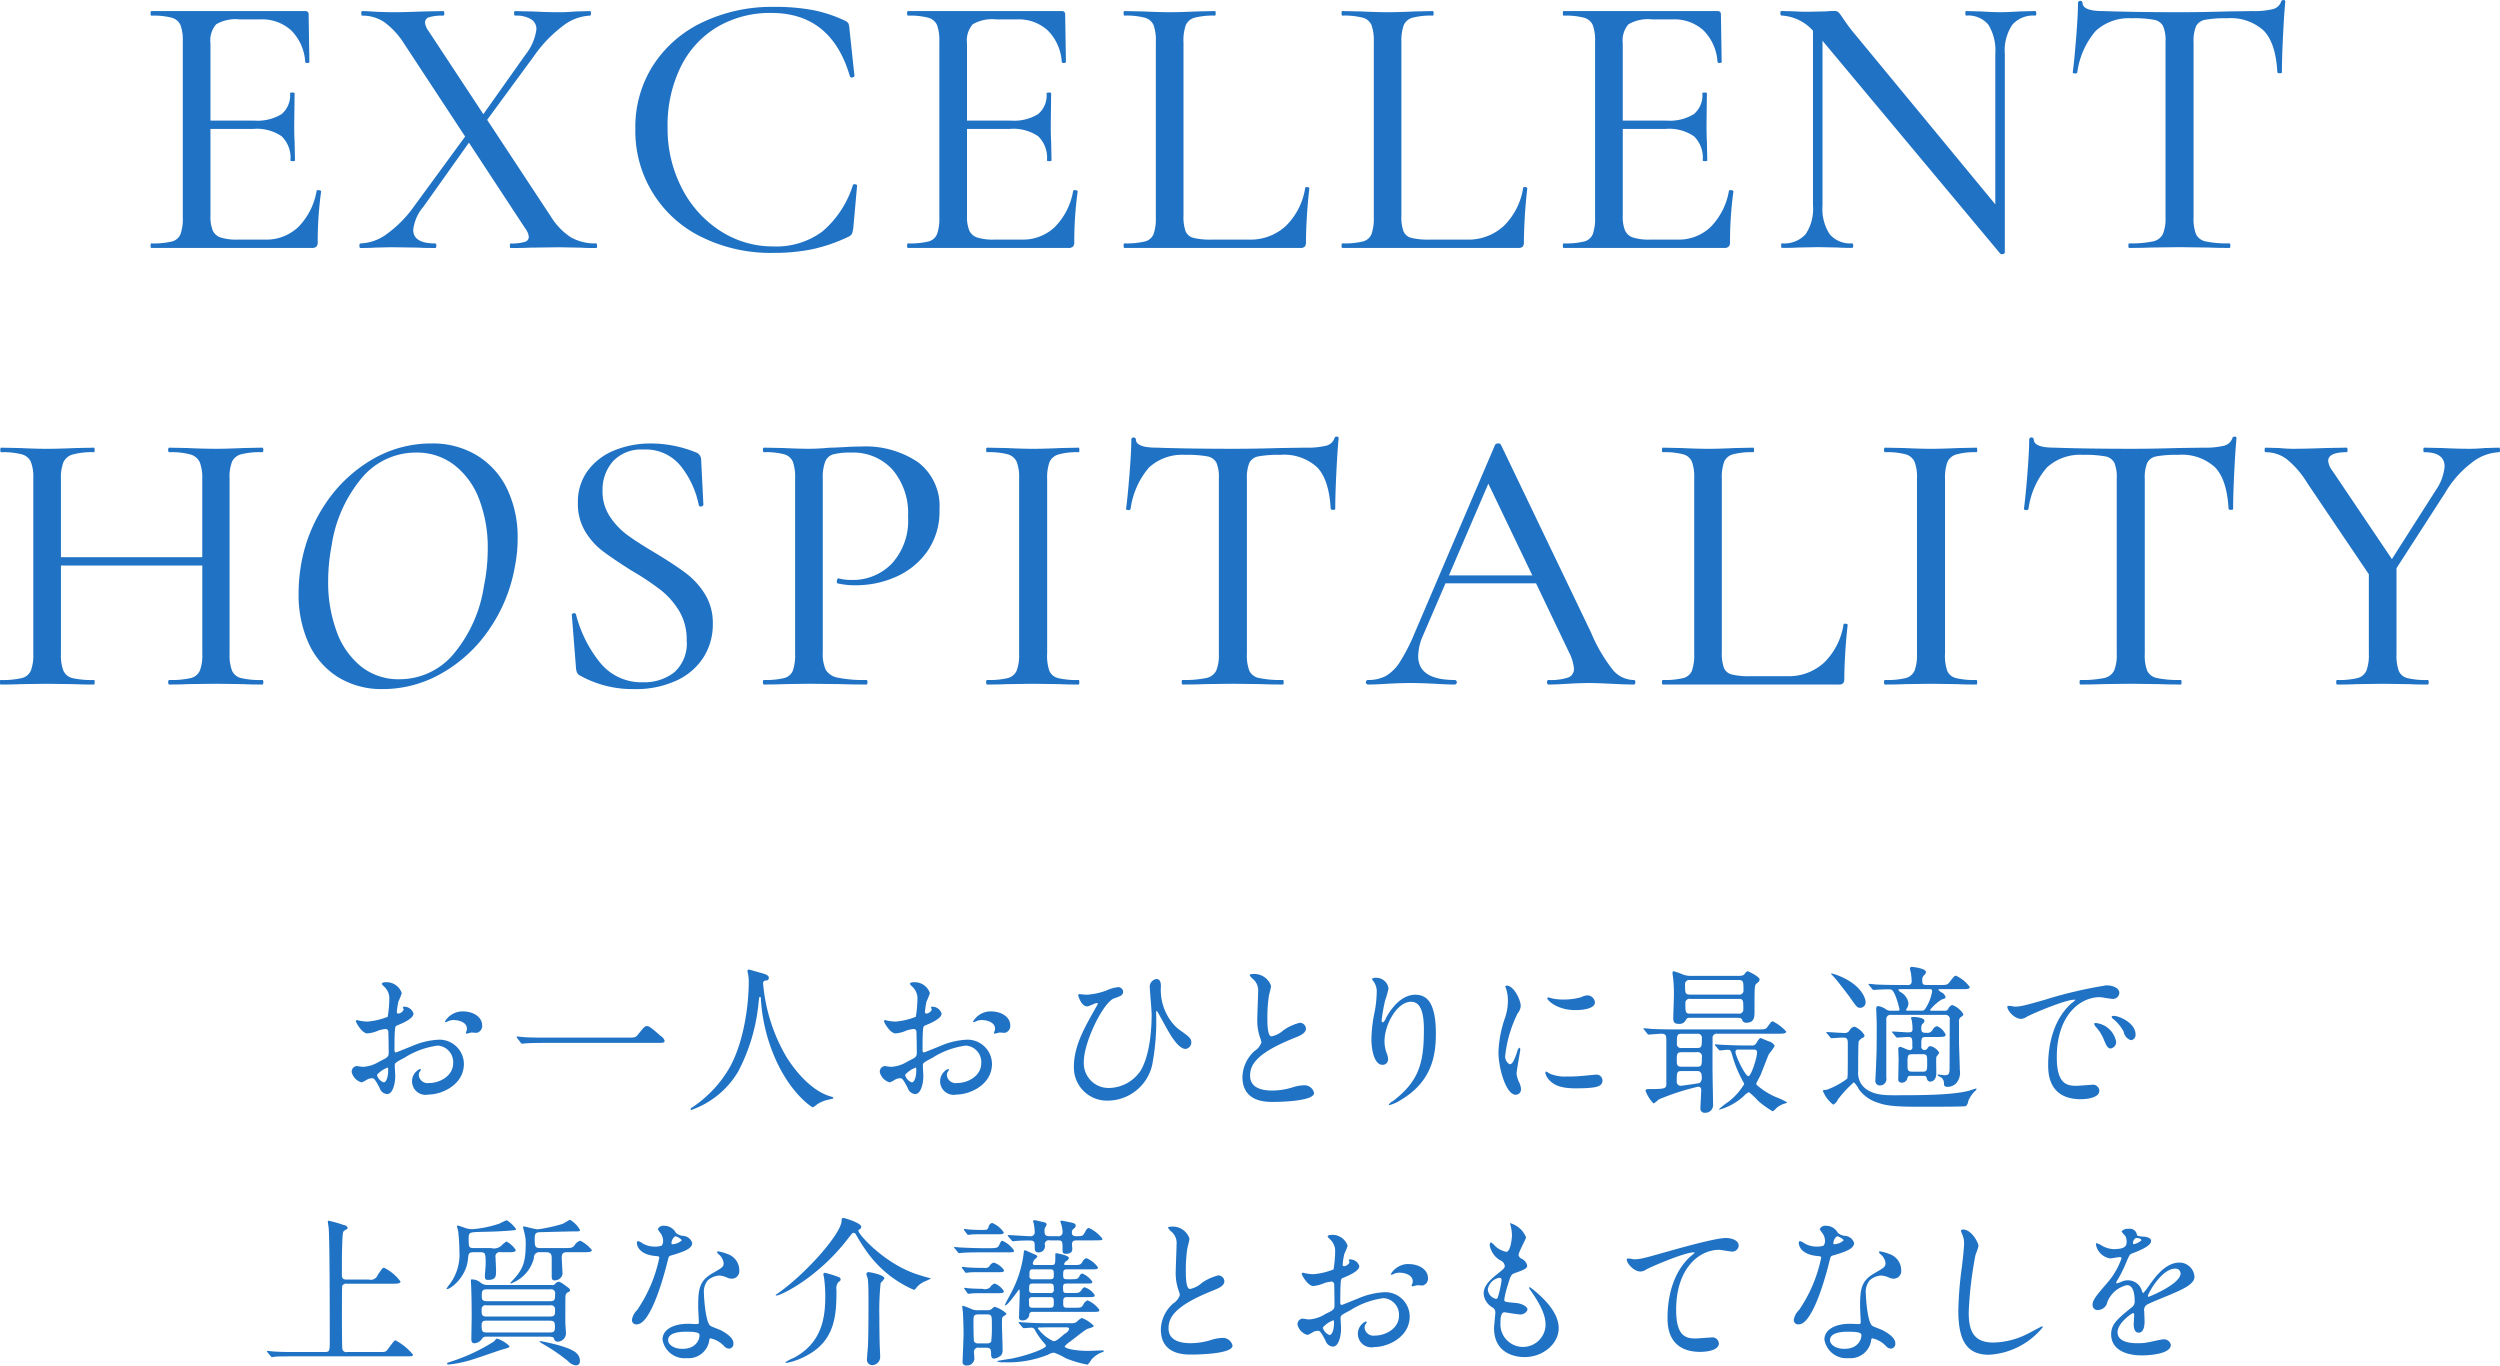 <svg height="162.125" viewBox="0 0 296.812 162.125" width="296.812" xmlns="http://www.w3.org/2000/svg"><g fill-rule="evenodd" transform="translate(-39 -368.25)"><path d="m93.881 488.325a2.429 2.429 0 0 0 -2.051 1.2.063.063 0 0 0 .076.076.424.424 0 0 0 .19-.057 1.649 1.649 0 0 1 .741-.19c.646 0 1.6.266 1.6 1.026a1 1 0 0 1 -.076.342 1.36 1.36 0 0 0 -.057.151.089.089 0 0 0 .095.095c.076 0 .475-.114.57-.132.095 0 .532.037.646.037a.836.836 0 0 0 .627-.911c-.006-.877-.898-1.637-2.361-1.637zm-6.971-.551a.144.144 0 0 0 -.076.076c0 .038.095.228.095.266a.812.812 0 0 1 -.665.475.188.188 0 0 1 -.152-.209 10.151 10.151 0 0 1 .19-1.234 7.658 7.658 0 0 0 .4-.988 1.9 1.9 0 0 0 -1.956-1.292c-.114 0-.418.038-.418.209a1.9 1.9 0 0 0 .266.3 1.866 1.866 0 0 1 .627 1.52 14.194 14.194 0 0 1 -.19 2.07 8.294 8.294 0 0 1 -2.412.57 5.517 5.517 0 0 1 -.874-.095c-.057 0-.285-.076-.342-.076a.135.135 0 0 0 -.152.133c0 .133.722 1.443 1.368 1.443a4.085 4.085 0 0 0 1.349-.36 4.443 4.443 0 0 1 .874-.171.377.377 0 0 1 .266.418c.019.322.038 1.937.038 2.374 0 .532-.114.589-1.083 1.063a4.059 4.059 0 0 1 -1.975.646c-.114 0-.665-.095-.779-.095a.682.682 0 0 0 -.551.741 1.682 1.682 0 0 0 1.178 1.2 3.751 3.751 0 0 0 .722-.38 1.584 1.584 0 0 1 .475-.114c.247 0 .342 0 .95 1.178a.99.99 0 0 0 .874.7c.684 0 .969-1.253.969-2.127 0-.19-.057-1.045-.057-1.254 0-.323.114-.38 1.178-.949a9.7 9.7 0 0 1 3.932-1.425 1.968 1.968 0 0 1 1.823 2.089c0 1.52-1.6 2.356-2.849 2.356a1.063 1.063 0 0 1 -1.235-.912.786.786 0 0 1 .171-.513.288.288 0 0 0 .076-.152.1.1 0 0 0 -.095-.095 1.609 1.609 0 0 0 1.007 3.039c1.558 0 4.2-1.139 4.2-3.647a2.908 2.908 0 0 0 -2.925-2.868 8.924 8.924 0 0 0 -3.229.76c-.3.114-1.861.76-1.918.76-.171 0-.171-.228-.171-.342 0-.1 0-1.634.038-2.051.038-.665.057-.741.323-.836.456-.19 1.9-.76 1.9-1.387a1.148 1.148 0 0 0 -1.185-.814zm-1.88 7.218a.516.516 0 0 1 .057.3c0 .931-.266 1.463-.532 1.463a1.263 1.263 0 0 1 -.8-.893 3.2 3.2 0 0 1 1.275-.87zm18.81-3.552c-.551 0-2.032 0-2.64-.057-.114 0-.7-.076-.8-.076-.019 0-.076 0-.076.038a.77.77 0 0 0 .1.171l.4.532a.253.253 0 0 0 .171.114c.057 0 .342-.038.4-.038.228-.019.8-.057 2.393-.057h13.068c.931 0 1.045 0 1.045-.266a1 1 0 0 0 -.456-.551c-1.329-1.177-1.443-1.177-1.633-1.177-.247 0-.342.1-1.1 1.044-.266.323-.361.323-1.216.323zm25.82-6.667a.411.411 0 0 1 .3-.114.317.317 0 0 0 .323-.3c0-.341-.38-.455-1.291-.7-.171-.038-.988-.3-1.1-.3a.163.163 0 0 0 -.152.152 2.69 2.69 0 0 0 .076.38 5.2 5.2 0 0 1 .076 1.158c0 .209 0 5.642-2.165 9.763a14.085 14.085 0 0 1 -4.5 4.882.471.471 0 0 0 -.247.228.1.1 0 0 0 .114.1 10.5 10.5 0 0 0 5.527-4.521 21.9 21.9 0 0 0 2.432-8.129c.076-.684.076-.76.19-.76.076 0 .076.019.095.228a20.522 20.522 0 0 0 1.823 7.351c1.843 4.026 4.255 5.527 4.331 5.527a1.645 1.645 0 0 0 .475-.323 3.775 3.775 0 0 1 1.31-.57c.608-.133.665-.133.665-.228a.24.24 0 0 0 -.19-.133c-2.925-.76-5.071-4.236-5.394-4.748a20.662 20.662 0 0 1 -2.758-8.716.365.365 0 0 1 .06-.227zm26.921 3.552a2.428 2.428 0 0 0 -2.051 1.2.063.063 0 0 0 .076.076.425.425 0 0 0 .19-.057 1.642 1.642 0 0 1 .74-.19c.646 0 1.6.266 1.6 1.026a1 1 0 0 1 -.076.342 1.359 1.359 0 0 0 -.057.151.089.089 0 0 0 .095.095c.076 0 .475-.114.57-.132.095 0 .532.037.645.037a.836.836 0 0 0 .627-.911c-.004-.877-.896-1.637-2.359-1.637zm-6.971-.551a.144.144 0 0 0 -.076.076c0 .038.095.228.095.266a.812.812 0 0 1 -.665.475.188.188 0 0 1 -.152-.209 10.128 10.128 0 0 1 .19-1.234 7.658 7.658 0 0 0 .4-.988 1.9 1.9 0 0 0 -1.956-1.292c-.114 0-.418.038-.418.209a1.9 1.9 0 0 0 .266.3 1.866 1.866 0 0 1 .627 1.52 14.194 14.194 0 0 1 -.19 2.07 8.3 8.3 0 0 1 -2.413.57 5.509 5.509 0 0 1 -.873-.095c-.057 0-.285-.076-.342-.076a.135.135 0 0 0 -.152.133c0 .133.722 1.443 1.367 1.443a4.087 4.087 0 0 0 1.349-.36 4.444 4.444 0 0 1 .874-.171.377.377 0 0 1 .266.418c.019.322.038 1.937.038 2.374 0 .532-.114.589-1.083 1.063a4.061 4.061 0 0 1 -1.975.646c-.114 0-.665-.095-.779-.095a.682.682 0 0 0 -.551.741 1.682 1.682 0 0 0 1.178 1.2 3.746 3.746 0 0 0 .721-.38 1.584 1.584 0 0 1 .475-.114c.247 0 .342 0 .95 1.178a.99.99 0 0 0 .874.7c.683 0 .968-1.253.968-2.127 0-.19-.057-1.045-.057-1.254 0-.323.114-.38 1.178-.949a9.7 9.7 0 0 1 3.932-1.425 1.967 1.967 0 0 1 1.823 2.089c0 1.52-1.595 2.356-2.849 2.356a1.063 1.063 0 0 1 -1.234-.912.787.787 0 0 1 .17-.513.288.288 0 0 0 .076-.152.1.1 0 0 0 -.095-.095 1.609 1.609 0 0 0 1.007 3.039c1.558 0 4.2-1.139 4.2-3.647a2.909 2.909 0 0 0 -2.925-2.868 8.922 8.922 0 0 0 -3.229.76c-.3.114-1.862.76-1.919.76-.171 0-.171-.228-.171-.342 0-.1 0-1.634.038-2.051.038-.665.057-.741.323-.836.456-.19 1.9-.76 1.9-1.387a1.148 1.148 0 0 0 -1.181-.814zm-1.88 7.218a.516.516 0 0 1 .057.3c0 .931-.266 1.463-.532 1.463a1.263 1.263 0 0 1 -.8-.893 3.2 3.2 0 0 1 1.275-.87zm20.27-8.642c-.114 0-.817-.076-.855-.076a.142.142 0 0 0 -.133.171c0 .019.342 1.291 1.083 1.291.171 0 .931-.4 1.1-.4a.136.136 0 0 1 .152.095c0 .019-.551.987-.627 1.12-1.1 1.976-2.222 4.027-2.222 6.344a3.923 3.923 0 0 0 4.026 4.027 5.448 5.448 0 0 0 5.262-4.2 27.809 27.809 0 0 0 .475-6.211.3.3 0 0 1 .076-.247c.057 0 1.063 1.881 1.272 2.242.513.892 1.349 2.279 2.166 2.279a.792.792 0 0 0 .664-.8c0-.361-.152-.589-1.158-1.291a4.792 4.792 0 0 1 -1.007-.893 6.252 6.252 0 0 1 -1.444-4.464c0-.532-.152-.855-.531-.855a.926.926 0 0 0 -.779 1.1c0 .437.209 2.6.209 3.1 0 .855-.038 4.559-1.311 6.686a4.6 4.6 0 0 1 -3.78 2.052 2.943 2.943 0 0 1 -2.963-3.1c0-2.374 2.336-7.122 3.609-7.54.7-.247 1.064-.361 1.064-.8a.593.593 0 0 0 -.608-.532 4.523 4.523 0 0 0 -1.425.418 8.4 8.4 0 0 1 -2.315.484zm18.506 9.744c0 2.982 2.754 2.982 3.628 2.982 1.006 0 4.881-.1 4.881-1.064a1.18 1.18 0 0 0 -1.253-.911 5.17 5.17 0 0 0 -1.425.285 8.536 8.536 0 0 1 -2.279.341c-1.539 0-2.64-.474-2.64-1.766 0-1.235.645-2.621 5.166-4.445.684-.266 1.463-.57 1.463-1.139a.73.73 0 0 0 -.722-.7 5.869 5.869 0 0 0 -1.957.893 2.946 2.946 0 0 1 -1.405.721c-.494 0-.494-1.538-.494-2.26a17.867 17.867 0 0 1 .171-2.507c.038-.19.266-1.045.266-1.216a2.1 2.1 0 0 0 -2.052-1.424 1.074 1.074 0 0 0 -.512.1 1.641 1.641 0 0 0 .455.531 1.776 1.776 0 0 1 .57 1.539c0 .494-.095 2.7-.095 3.134a6.1 6.1 0 0 0 .323 2.222 4.83 4.83 0 0 1 .171.589 1.965 1.965 0 0 1 -.817 1.026 4.306 4.306 0 0 0 -1.44 3.069zm21.544-5.546c0 3.874-.57 6.078-3.685 8.433a1 1 0 0 0 -.475.418.066.066 0 0 0 .076.057 4.907 4.907 0 0 0 1.368-.627c3.609-2.146 4.141-5.185 4.141-7.864 0-3.988-1.273-4.615-2.451-4.615-1.994 0-3.286 2.393-3.495 2.811a.949.949 0 0 1 -.342.475c-.152 0-.152-.209-.152-.266a20.14 20.14 0 0 1 .418-2.355 11.874 11.874 0 0 0 .4-1.406 1.469 1.469 0 0 0 -1.462-1.273.768.768 0 0 0 -.513.133c0 .038.285.418.323.494a2.106 2.106 0 0 1 .247 1.178 12.974 12.974 0 0 1 -.285 2.431 17.118 17.118 0 0 0 -.342 3.02c0 1.5.418 3.077 1.291 3.077a.635.635 0 0 0 .684-.683 1.9 1.9 0 0 0 -.171-.722 3.876 3.876 0 0 1 -.247-1.406c0-2.013 1.52-4.672 3.134-4.672 1.161 0 1.541 1.272 1.541 3.362zm9.673 2.906a14.806 14.806 0 0 1 1.463-4.9 1.5 1.5 0 0 0 .361-.874c0-.683-.8-2.412-1.672-2.412a.136.136 0 0 0 -.152.1 2.406 2.406 0 0 0 .114.342 4.654 4.654 0 0 1 .19 1.349 6.447 6.447 0 0 1 -.323 1.975 13.648 13.648 0 0 0 -.8 4.141c0 1.823.874 5.052 2.052 5.052a.637.637 0 0 0 .627-.646 2.048 2.048 0 0 0 -.228-.835 3.388 3.388 0 0 1 -.3-.988c0-.456.437-2.678.437-2.887 0-.038 0-.228-.095-.228a.623.623 0 0 0 -.266.475c-.418 1.177-.589 1.481-.912 1.481a1.062 1.062 0 0 1 -.493-1.145zm9.839-7.028a1.636 1.636 0 0 0 -.817.209 7.658 7.658 0 0 1 -2.089.285 6.492 6.492 0 0 1 -1.292-.114c-.246-.057-.474-.133-.531-.133-.114 0-.133.057-.133.095 0 .247 1.177 1.405 3.324 1.405.228 0 2.336 0 2.336-.93a.948.948 0 0 0 -.795-.817zm.817 9.421c-.076 0-1.406.133-1.672.152a15.807 15.807 0 0 1 -1.652.057 4.67 4.67 0 0 1 -2.032-.323 2.834 2.834 0 0 0 -.456-.266c-.095 0-.095.152-.095.19a1.9 1.9 0 0 0 .589.95c.4.38 1.1.855 2.963.855 2.659 0 3.229-.228 3.229-.969a.717.717 0 0 0 -.871-.646zm6.179-4.9a.266.266 0 0 0 .171.133c.171 0 1.273-.1 1.5-.1.607 0 .607.266.607.931v5.053c0 .532-.228.588-2.051.588-.247 0-.418 0-.418.209a4.437 4.437 0 0 0 .95 1.5 2.783 2.783 0 0 0 .608-.475 27.888 27.888 0 0 1 4.691-1.519c.209 0 .361.076.361.455 0 .3-.095 1.748-.095 2.071a.5.5 0 0 0 .57.57.9.9 0 0 0 .931-.912c0-.551-.057-3.191-.057-3.78-.019-.589 0-3.5 0-4.16a.476.476 0 0 1 .551-.532h7.16c.627 0 1.026 0 1.026-.265a5.393 5.393 0 0 0 -1.576-1.2c-.171 0-.228.076-.627.627-.228.323-.323.323-1.216.323h-10.025c-.893 0-1.671-.019-2.6-.057-.114-.019-.7-.076-.836-.076a.05.05 0 0 0 -.057.057.16.16 0 0 0 .076.114zm5.907 2.223a.5.5 0 0 1 .589.608c0 .93 0 1.12-.589 1.12h-1.8c-.589 0-.589-.285-.589-.778 0-.7 0-.95.589-.95zm.038-2.185a.47.47 0 0 1 .551.532c0 .931 0 1.159-.551 1.159h-1.88a.47.47 0 0 1 -.532-.551c0-.912 0-1.14.532-1.14zm-.057 4.426a.489.489 0 0 1 .57.551.861.861 0 0 1 -.209.855c-.152.076-2.222.342-2.241.342a.48.48 0 0 1 -.494-.551c0-.988 0-1.2.57-1.2h1.8zm5.661-3.039c-1.083 0-2.071-.057-2.622-.076-.133 0-.7-.057-.835-.057a.045.045 0 0 0 -.057.038.18.18 0 0 0 .076.133l.361.437a.265.265 0 0 0 .17.114c.152 0 .76-.076.893-.076.38 0 .4.076.589.741a14.682 14.682 0 0 0 1.318 3.133.564.564 0 0 1 .076.209 7.511 7.511 0 0 1 -1.919 2.127 8.272 8.272 0 0 0 -1.082.855c0 .038.038.038.075.038a7.063 7.063 0 0 0 2.926-1.653 1.589 1.589 0 0 1 .569-.418 9.446 9.446 0 0 1 1.121 1.064 11.383 11.383 0 0 0 1.71 1.216 2.537 2.537 0 0 0 .474-.437 2.751 2.751 0 0 1 1.026-.513.257.257 0 0 0 .19-.133 10.727 10.727 0 0 0 -1.443-.665 8.562 8.562 0 0 1 -2.147-1.386.192.192 0 0 1 -.057-.171c0-.057.418-.836.494-.988.171-.4.874-2.26 1.007-2.526a6.92 6.92 0 0 0 .684-.95 1.065 1.065 0 0 0 -.741-.551c-.3-.133-.893-.38-.912-.38-.152 0-.19.057-.494.532a.576.576 0 0 1 -.646.342h-.8zm1.063.494c.19 0 .437 0 .437.323 0 .646-.7 2.83-1.026 2.83-.379 0-1.538-2.412-1.538-2.887a.26.26 0 0 1 .323-.266h1.8zm-2.127-3.78c.513 0 .684.019.779.209a.5.5 0 0 0 .532.38c.949 0 .949-.76.949-1.273 0-3.172 0-3.172.285-3.419a.628.628 0 0 0 .323-.437c0-.361-1.368-.987-1.406-.987a.535.535 0 0 0 -.341.285c-.228.266-.323.266-1.1.266h-5.2a2.758 2.758 0 0 1 -1.044-.152 7.242 7.242 0 0 0 -1.121-.4c-.114 0-.133.152-.133.228 0 .095.076.512.076.607a17.806 17.806 0 0 1 .095 1.957c0 .418-.076 2.3-.076 2.678 0 .456.019.779.627.779a.836.836 0 0 0 .874-.475c.152-.228.171-.247.683-.247h5.2zm-5.394-2.754c-.589 0-.589-.209-.589-1.159a.5.5 0 0 1 .589-.57h5.774c.57 0 .57.228.57 1.178a.483.483 0 0 1 -.57.551zm.038 2.26c-.589 0-.589-.152-.589-1.234a.48.48 0 0 1 .589-.513h5.7c.589 0 .589.152.589 1.215a.49.49 0 0 1 -.589.532zm30.226.152a.509.509 0 0 1 .57.627c0 .76-.019 4.54-.019 5.394 0 .912 0 1.14-.608 1.14-.114 0-.608-.076-.722-.076a.09.09 0 0 0 -.114.076 1.556 1.556 0 0 0 .437.247.9.9 0 0 1 .342.7c0 .266.019.437.475.437a1.528 1.528 0 0 0 .931-.38 1.908 1.908 0 0 0 .475-1.615c0-.456-.095-2.754-.095-3.286v-2.408a.642.642 0 0 1 .171-.57c.284-.19.341-.228.341-.38a2.522 2.522 0 0 0 -1.329-1.083.809.809 0 0 0 -.475.494.47.47 0 0 1 -.456.19h-1.5c-.076 0-.19 0-.19-.1a5.457 5.457 0 0 1 1.348-1.215c.437-.152.494-.171.494-.3a.866.866 0 0 0 -.494-.57 1.782 1.782 0 0 1 -.361-.285c0-.076.1-.095.247-.095h2.6c.57 0 .874 0 .874-.266a4.252 4.252 0 0 0 -1.633-1.329c-.171 0-.228.075-.76.759-.266.342-.361.342-1.216.342h-1.476c-.4 0-.551-.038-.551-.532a.768.768 0 0 1 .209-.626.481.481 0 0 0 .228-.38c0-.437-1.539-.608-1.672-.608a.2.2 0 0 0 -.228.209c0 .076.1.418.114.513a7.916 7.916 0 0 1 .095 1.006.406.406 0 0 1 -.494.418h-1.12c-.893 0-1.691-.019-2.621-.057-.114-.019-.7-.076-.836-.076a.048.048 0 0 0 -.057.038.327.327 0 0 0 .076.133l.361.437a.253.253 0 0 0 .171.114c.038 0 .228-.019.266-.019.493-.038 1.4-.057 1.462-.057.437 0 .513.019.855.741a11.13 11.13 0 0 1 .494 1.652c0 .152-.133.152-.228.152h-.76a.99.99 0 0 1 -.57-.133 2.195 2.195 0 0 0 -.964-.417c-.208 0-.246.133-.246.3 0 .247.057 1.444.057 1.729 0 3.039 0 3.077-.076 5 0 .247-.076 1.463-.076 1.729a.536.536 0 0 0 .512.665.773.773 0 0 0 .779-.95v-6.9a.5.5 0 0 1 .608-.532h6.363zm-2.6 7.237c.323 0 .361.019.456.323a.41.41 0 0 0 .4.361c.057 0 .721 0 .721-1.045 0-.171-.038-1.614 0-1.861.019-.095.342-.437.342-.532a1.634 1.634 0 0 0 -1.044-.779.452.452 0 0 0 -.361.285.456.456 0 0 1 -.342.19.4.4 0 0 1 -.38-.456c0-1.007 0-1.1.627-1.1h1.177c.931 0 1.083-.038 1.083-.285a1.9 1.9 0 0 0 -1.026-1.006.821.821 0 0 0 -.512.437.7.7 0 0 1 -.722.36c-.513 0-.627-.075-.627-.531a.828.828 0 0 1 .133-.532.494.494 0 0 0 .247-.342c0-.456-1.273-.475-1.292-.475-.247 0-.3.019-.3.133 0 .057.076.209.095.38a5.208 5.208 0 0 1 .076.912c0 .228-.038.4-.494.4-.285 0-1.614-.1-1.88-.1a.045.045 0 0 0 -.057.038.177.177 0 0 0 .076.132l.361.437a.266.266 0 0 0 .171.114c.152 0 1.082-.076 1.272-.076.532 0 .532.114.532 1.159a.32.32 0 0 1 -.361.4c-.19 0-.911-.38-1.063-.38a.223.223 0 0 0 -.247.247c0 .19.038 1.064.038 1.235 0 .36-.038 2.051-.038 2.279a.4.4 0 0 0 .38.494.682.682 0 0 0 .7-.532c.057-.228.1-.285.4-.285h1.463zm.7-10.3c.285 0 .38.038.38.266a5.28 5.28 0 0 1 -.589 1.69c-.323.608-.418.608-.722.608h-1.577c-.057 0-.209 0-.209-.114a1.735 1.735 0 0 1 .152-.247 1.377 1.377 0 0 0 .133-.55 1.858 1.858 0 0 0 -.854-1.254.674.674 0 0 1 -.342-.3c0-.076.133-.095.323-.095h3.305zm-.722 7.731c.513 0 .513.209.513.987 0 .893 0 1.083-.513 1.083h-1.291c-.532 0-.532-.209-.532-.969 0-.911 0-1.1.532-1.1h1.3zm-9.44-9.08a7.505 7.505 0 0 0 -1.387-.512.08.08 0 0 0 -.076.057c.19.19.323.341.475.512.19.209 1.444 1.805 1.785 2.3.779 1.1.855 1.215 1.2 1.215a.649.649 0 0 0 .646-.683c.006-.339-.379-1.802-2.639-2.885zm-1.577 7.047a.266.266 0 0 0 .171.133c.114 0 1.064-.076 1.235-.076.456 0 .7 0 .7.627 0 3.7 0 4.122-.076 4.255a9.038 9.038 0 0 1 -2.47 1.329c-.323 0-.4 0-.4.152a3.864 3.864 0 0 0 1.216 1.6 1.2 1.2 0 0 0 .551-.608 14.213 14.213 0 0 1 1.9-2.051 2.953 2.953 0 0 1 .589.835 4.4 4.4 0 0 0 2.279 1.6c1.254.475 3 .475 5.927.475.323 0 4.349 0 4.5-.076a.911.911 0 0 0 .285-.608 3.651 3.651 0 0 1 .779-1.159.616.616 0 0 0 .209-.266.06.06 0 0 0 -.057-.056c-.076 0-.722.227-.855.265-2.051.532-5.888.532-8.87.532-1.159 0-3.115 0-3.989-1.462a2.57 2.57 0 0 1 -.285-1.444c0-.361 0-3.324.057-3.476a1 1 0 0 1 .532-.456.35.35 0 0 0 .171-.266 2.4 2.4 0 0 0 -1.216-1.044.917.917 0 0 0 -.589.475.628.628 0 0 1 -.531.284c-.342 0-1.919-.113-2.147-.113a.045.045 0 0 0 -.057.038.18.18 0 0 0 .076.132zm21.09-3.7c-.247.266.665 1.539 1.614 1.539a1.45 1.45 0 0 0 .646-.247c.627-.361 4.559-2.032 5.66-2.032.038 0 .114 0 .114.038a3.716 3.716 0 0 1 -.475.4c-2.735 2.45-2.754 6.477-2.754 7.312 0 .893 0 4.065 3.875 4.065.114 0 2.2 0 2.2-1.007a.758.758 0 0 0 -.93-.7c-.171 0-1.52.114-1.805.114-1.12 0-2.317-.209-2.317-3.4 0-4.9 2.7-7.123 5.109-7.123.209 0 1.292.209 1.539.209a.759.759 0 0 0 .779-.7c0-.646-.855-.912-1.539-.912a51.533 51.533 0 0 0 -7.294 1.71c-2.6.74-2.887.816-3.684.816a2.053 2.053 0 0 0 -.734-.082zm13.087 1.273a1.754 1.754 0 0 0 -.475-.095c-.057 0-.266 0-.266.114a.352.352 0 0 0 .171.247 4.923 4.923 0 0 1 1.254 1.52 1.252 1.252 0 0 0 .854 1.006.612.612 0 0 0 .551-.7c.004-.914-.965-1.731-2.085-2.092zm-2.45.779c-.171-.038-.38-.019-.38.076a1.03 1.03 0 0 0 .19.342 4.971 4.971 0 0 1 .949 1.481c.3.741.475 1.1.817 1.1a.771.771 0 0 0 .665-.779 2.745 2.745 0 0 0 -2.237-2.22zm-207.801 30.437c-.57 0-.608-.209-.608-.646 0-2.165 0-2.488.057-4.046.038-.741.038-1.026.285-1.159.285-.152.342-.189.342-.3a.507.507 0 0 0 -.456-.323 14.347 14.347 0 0 0 -1.82-.516c-.076 0-.076.076-.076.133 0 .095.076.589.095.7.133 1.215.133 11.491.133 13.372 0 1.253 0 1.386-.608 1.386h-3.363c-.893 0-1.671 0-2.6-.057-.114 0-.7-.076-.836-.076a.05.05 0 0 0 -.057.057.547.547 0 0 0 .076.114l.361.437a.266.266 0 0 0 .171.133c.057 0 .342-.057.4-.057.19-.019.741-.038 2.393-.038h12.97c.874 0 .969 0 .969-.209a6.813 6.813 0 0 0 -2.07-1.69c-.133 0-.209.114-.912 1.044-.247.342-.323.342-.988.342h-3.836a.473.473 0 0 1 -.57-.323c-.057-.266-.057-3.59-.057-4.027 0-.835 0-3.381.038-3.514a.549.549 0 0 1 .57-.246h5.318c.627 0 1.026 0 1.026-.266a5.377 5.377 0 0 0 -1.956-1.634c-.152 0-.209.076-.741.855a.887.887 0 0 1 -1.064.551h-2.586zm24 6.781c.513 0 .532.1.608.323a.415.415 0 0 0 .436.265 1 1 0 0 0 .95-.949c0-.209-.076-1.159-.076-1.349 0-.361 0-3 .019-3.134a.581.581 0 0 1 .437-.494.227.227 0 0 0 .1-.171c0-.171-.076-.228-.8-.74a1.532 1.532 0 0 0 -.551-.285.76.76 0 0 0 -.418.266.428.428 0 0 1 -.417.133h-7.588a1.326 1.326 0 0 1 -.779-.228 1.559 1.559 0 0 0 -1.045-.437c-.152 0-.171 0-.171.152 0 .076.038.645.038.759.019.646.057 1.577.057 3.362 0 .437-.038 2.375-.038 2.755 0 .323.057.55.342.55a1.128 1.128 0 0 0 .931-.55.544.544 0 0 1 .532-.228zm-7.446-2.394c-.57 0-.57-.247-.57-.8a.463.463 0 0 1 .57-.532h7.579a.468.468 0 0 1 .569.475c0 .607 0 .854-.569.854h-7.58zm7.579-3.229a.476.476 0 0 1 .569.589c0 .57 0 .817-.569.817h-7.542c-.589 0-.589-.266-.589-.665 0-.494.019-.741.589-.741h7.541zm-.114 3.723c.551 0 .664.114.664.7s-.094.7-.664.7h-7.37c-.589 0-.665-.1-.665-.912 0-.494.323-.494.646-.494h7.389zm-8.225-8.129c.665 0 .665.152.665 1.462 0 .209-.095 1.2-.095 1.406 0 .361.133.418.38.418.95 0 .95-.437.95-1.14 0-.228-.057-1.292-.057-1.52a.509.509 0 0 1 .627-.626h.7c.684 0 1.064 0 1.064-.266a2.856 2.856 0 0 0 -1.1-1.007 2.842 2.842 0 0 0 -.57.456 1.286 1.286 0 0 1 -1.254.323h-2.033c-.627 0-.627-.114-.627-1.178 0-.7.133-.7 1.368-.741 1.709-.038 1.9-.038 3.533-.152.646-.057.722-.057.722-.19a3.842 3.842 0 0 0 -1.1-1.044 5.367 5.367 0 0 0 -.817.38 13.109 13.109 0 0 1 -3.248.683 2.74 2.74 0 0 1 -.95-.17 8.132 8.132 0 0 0 -.817-.266.094.094 0 0 0 -.076.114 5.075 5.075 0 0 0 .133.512 22.121 22.121 0 0 1 .152 2.47 5.813 5.813 0 0 1 -1.292 4.045 3.176 3.176 0 0 0 -.247.38.041.041 0 0 0 .038.038c.475 0 2.279-1.424 2.507-3.476.076-.8.095-.911.741-.911h.7zm2.032 10.257c-.114 0-.133.038-.361.323a21.654 21.654 0 0 1 -5.09 2.393c-.456.152-.494.171-.494.247 0 .114.133.114.19.114a14.41 14.41 0 0 0 2.982-.646c.57-.171 2.982-1.026 3.457-1.159.684-.19.779-.228.779-.38a3.738 3.738 0 0 0 -1.463-.892zm5.034.341a.718.718 0 0 0 .285.228 21.8 21.8 0 0 1 3.1 2.109 1.456 1.456 0 0 0 .912.494.46.46 0 0 0 .494-.494c0-.931-.684-1.387-2.831-1.976-.512-.133-1.709-.4-1.842-.4-.062.002-.119.002-.119.039zm.741-10.6c.7 0 .7.361.7.816v1.9c0 .266-.019.627.3.627a.936.936 0 0 0 .987-.76c0-.209-.095-1.634-.095-1.938 0-.588.247-.645.722-.645h1.785c.665 0 1.064 0 1.064-.266a4.251 4.251 0 0 0 -1.367-1.1 1.175 1.175 0 0 0 -.684.551c-.285.323-.38.323-1.254.323h-2.83c-.646 0-.646-.266-.646-1.159 0-.4.038-.684.532-.722.114 0 3.4-.095 4.084-.095s.76 0 .76-.171a3.076 3.076 0 0 0 -1.2-1.215c-.038 0-.722.437-.874.494a18.855 18.855 0 0 1 -2.925.645c-.266 0-1.557-.341-1.652-.341-.038 0-.114 0-.114.057 0 .076.152.607.171.721a4.682 4.682 0 0 1 .152 1.235c0 2.108-.3 2.906-1.178 3.97-.095.114-.665.722-.665.741 0 .038.076.038.095.038a4.314 4.314 0 0 0 2.716-2.983.649.649 0 0 1 .741-.721h.674zm13.758-.779a2.367 2.367 0 0 1 -.836.114 2.815 2.815 0 0 1 -1.463-.4 1.137 1.137 0 0 0 -.513-.247c-.114 0-.133.152-.133.228 0 .019 0 1.349 2.242 1.539.285.019.418.038.418.208a16.992 16.992 0 0 1 -2.622 6.193 2.057 2.057 0 0 0 -.626 1.177.508.508 0 0 0 .588.532c1.748 0 3.381-6.42 3.609-7.37.171-.664.19-.721.361-.778 1.539-.456 2.6-.8 2.6-1.52a1.207 1.207 0 0 0 -1.083-.836 1.535 1.535 0 0 1 -.855-.361 1.544 1.544 0 0 0 -1.367-.835.728.728 0 0 0 -.779.4 3.77 3.77 0 0 0 .361.532 1.551 1.551 0 0 1 .266.836.9.9 0 0 1 -.169.59zm1.2-.171a.2.2 0 0 1 -.038-.114 1.025 1.025 0 0 1 .456-.836 1.636 1.636 0 0 1 .779.475 1.692 1.692 0 0 1 -1.202.477zm4.559 11.169a3.14 3.14 0 0 1 1.652.93.827.827 0 0 0 .589.3.565.565 0 0 0 .513-.665c0-.7-1.1-1.31-1.5-1.519-.171-.095-1.064-.4-1.235-.532-.57-.4-.76-3.343-.76-3.818a2.14 2.14 0 0 1 .456-1.576 2.275 2.275 0 0 1 1.387-.57 2.866 2.866 0 0 1 1.025.3 1.314 1.314 0 0 0 .437.076.9.9 0 0 0 .893-.988 2.037 2.037 0 0 0 -1.387-1.937 6.046 6.046 0 0 0 -1.12-.323.114.114 0 0 0 -.133.095.561.561 0 0 0 .247.3 1.665 1.665 0 0 1 .531.968c0 .494-.133.551-1.31 1.235-1.6.912-1.71 1.918-1.71 4.008 0 .266.076 1.538.076 1.823 0 .19-.095.209-.266.209-.133 0-.835-.038-.987-.038-1.71 0-3.058.646-3.058 1.881a2.647 2.647 0 0 0 2.868 2.2 2.486 2.486 0 0 0 2.678-2.07.38.38 0 0 1 .109-.287zm-1.292-.494c.114.3-.152 1.747-1.994 1.747-1.14 0-1.71-.57-1.71-1.025 0-1.007 1.71-1.007 2.147-1.007s1.457.002 1.552.287zm9.161-4.578c.475 0 4.806-2.013 8.434-6.686.532-.684.589-.76.722-.76a.354.354 0 0 1 .285.209 21.606 21.606 0 0 0 1.329 2.09 13.377 13.377 0 0 0 5.528 4.463.322.322 0 0 0 .228-.133 2.61 2.61 0 0 1 1.063-.854 6.659 6.659 0 0 0 .722-.342.145.145 0 0 0 -.133-.076c-.4-.076-1.216-.342-1.671-.494-3.742-1.292-6.781-4.673-6.781-5.11a.165.165 0 0 1 .076-.133.4.4 0 0 0 .265-.341c0-.456-1.994-1.045-2.108-1.045-.228 0-.228.152-.228.323 0 1.481-4.179 6.268-7.636 8.68a1.643 1.643 0 0 0 -.19.133.085.085 0 0 0 .09.078zm11.017-2.773a.256.256 0 0 0 -.342.209c0 .095.152.513.171.608.076.608.076 1.861.076 2.526 0 1.576 0 3.932-.057 5.28 0 .228-.114 1.387-.114 1.634a.641.641 0 0 0 .608.779.973.973 0 0 0 .95-1.064c0-.228-.057-1.292-.057-1.539-.038-1.576-.038-2.792-.038-3.191a32.088 32.088 0 0 1 .152-3.969 2.95 2.95 0 0 0 .456-.532c-.009-.397-1.449-.701-1.809-.739zm-5.223.076a.183.183 0 0 0 -.228.19 2.832 2.832 0 0 0 .076.342 16.833 16.833 0 0 1 .152 2.26c0 2.621-.437 5.527-3.723 7.294a4.907 4.907 0 0 0 -1.007.532c0 .076.114.076.133.076a7.986 7.986 0 0 0 2.393-.874c3.381-1.785 3.533-4.825 3.533-7.75a1.214 1.214 0 0 1 .228-.968c.247-.171.266-.209.266-.323a.322.322 0 0 0 -.247-.285 14.108 14.108 0 0 0 -1.581-.492zm31.537 4.635c.911 0 1.006 0 1.006-.247a3.3 3.3 0 0 0 -1.405-1.121 1.028 1.028 0 0 0 -.513.513c-.209.361-.285.361-1.045.361h-.931c-.4 0-.4-.209-.4-.608 0-.437 0-.646.436-.646h2.28c.911 0 1.025 0 1.025-.247a2.211 2.211 0 0 0 -1.215-.931.618.618 0 0 0 -.342.323c-.266.361-.361.361-1.121.361h-.646c-.361 0-.436-.057-.436-.627 0-.285 0-.493.417-.493h2.052c.912 0 1.006 0 1.006-.228a2.772 2.772 0 0 0 -1.2-.969.464.464 0 0 0 -.323.323c-.228.361-.323.361-1.121.361h-.4c-.361 0-.417-.133-.417-.475 0-.513 0-.7.474-.7h2.641c.911 0 1.006 0 1.006-.247a3.151 3.151 0 0 0 -1.367-1.083.791.791 0 0 0 -.475.456c-.247.361-.323.361-1.121.361h-.817c-.114 0-.228 0-.228-.114a.677.677 0 0 1 .228-.342.585.585 0 0 0 .342-.38c0-.322-1.462-.569-1.5-.569-.095 0-.114.038-.114.171 0 1.12 0 1.234-.437 1.234h-1.937c-.152 0-.3 0-.3-.19a1.074 1.074 0 0 1 .209-.475 1.039 1.039 0 0 0 .322-.322.214.214 0 0 0 -.133-.19c-.132-.057-1.291-.589-1.329-.589a.2.2 0 0 0 -.133.209 13.582 13.582 0 0 1 -1.52 4.881c-.114.228-.721 1.311-.721 1.425a.041.041 0 0 0 .038.038c.322 0 1.595-1.881 1.633-1.881.076 0 .076.057.076.57 0 .437-.076 2.3-.076 2.678a.339.339 0 0 0 .361.418.789.789 0 0 0 .855-.608.343.343 0 0 1 .418-.4h6.9zm-6.914-2.242a.344.344 0 0 1 -.418-.4c0-.569 0-.721.437-.721h2.051c.437 0 .437.189.437.664a.361.361 0 0 1 -.418.456h-2.093zm.057-1.633a.362.362 0 0 1 -.437-.437c0-.589 0-.741.437-.741h2.032c.418 0 .418.19.418.608 0 .38 0 .57-.418.57zm-.057 3.381c-.437 0-.437-.152-.437-.8a.36.36 0 0 1 .418-.456h2.108c.418 0 .418.19.418.646 0 .418 0 .608-.418.608h-2.093zm7.274-8c.912 0 1.007 0 1.007-.19a4.232 4.232 0 0 0 -1.595-1.272c-.209 0-.285.132-.532.588-.209.38-.3.38-.988.38-.361 0-.513-.133-.513-.418a.508.508 0 0 1 .228-.474.451.451 0 0 0 .228-.361c0-.247-.209-.285-.665-.4-.152-.019-.911-.19-1.006-.19-.038 0-.152 0-.152.076a3.83 3.83 0 0 0 .133.437 3.827 3.827 0 0 1 .133.835.476.476 0 0 1 -.589.494h-.95c-.475 0-.608-.133-.608-.627a.926.926 0 0 1 .076-.417.6.6 0 0 0 .171-.361.264.264 0 0 0 -.247-.228c-.4-.095-1.064-.266-1.2-.266a.131.131 0 0 0 -.152.1c0 .057.095.342.095.418a6.811 6.811 0 0 1 .095.873.477.477 0 0 1 -.551.513c-.361 0-2.185-.133-2.584-.133-.057 0-.076.019-.076.057a.326.326 0 0 0 .076.114l.38.437a.229.229 0 0 0 .171.133c.038 0 .228-.038.266-.038a16.256 16.256 0 0 1 1.786-.057c.532 0 .532.209.532.855 0 .456.17.551.417.551a.741.741 0 0 0 .779-.931.466.466 0 0 1 .589-.494h.95c.57 0 .57.114.57 1.159 0 .285.057.437.379.437.646 0 .779-.285.779-.589 0-.076-.038-.456-.038-.532 0-.456.3-.475.608-.475h1.994zm-13.106.931c-.873 0-1.728-.038-2.6-.076-.114 0-.7-.057-.836-.057-.038 0-.076 0-.076.038a.247.247 0 0 0 .1.133l.361.437a.23.23 0 0 0 .171.114c.057 0 .342-.038.4-.038.665-.057 1.975-.057 2.393-.057h2.7c.911 0 1.006 0 1.006-.209a3.14 3.14 0 0 0 -1.367-1.159c-.171 0-.19.057-.418.551-.152.323-.475.323-1.216.323h-.608zm-.626 7.37a1.775 1.775 0 0 1 -.779-.133 8.977 8.977 0 0 0 -1.045-.4.085.085 0 0 0 -.076.1c0 .114.076.627.076.741.019.322.076 1.6.076 2.488 0 .513-.114 3.134-.114 3.248a.423.423 0 0 0 .475.513.856.856 0 0 0 .912-.988c0-.1-.038-.57-.038-.665a.5.5 0 0 1 .626-.456h.836c.494 0 .57.209.57.627 0 .323 0 .665.361.665a1.52 1.52 0 0 0 .855-.418 1.078 1.078 0 0 0 .152-.665c0-.475-.076-2.6-.076-3.039 0-.7 0-.8.247-.95a.428.428 0 0 0 .285-.285 3.748 3.748 0 0 0 -1.406-.8 1.908 1.908 0 0 0 -.38.3.935.935 0 0 1 -.551.114h-1.006zm8.3 1.538c-1.083 0-2.07-.038-2.621-.076-.133 0-.7-.057-.817-.057-.038 0-.076 0-.076.038a.321.321 0 0 0 .076.133l.38.437a.2.2 0 0 0 .171.114c.076 0 .7-.057.817-.057a.485.485 0 0 1 .532.342 8.544 8.544 0 0 0 1.139 1.576.442.442 0 0 1 .133.247c0 .285-1.956 1.064-3.97 1.482-.3.057-1.88.285-1.88.342a1.822 1.822 0 0 0 .855.114 12.634 12.634 0 0 0 5.28-.912 1.515 1.515 0 0 1 .665-.228 7.906 7.906 0 0 1 1.405.665 13.041 13.041 0 0 0 2.584.76 2.262 2.262 0 0 0 .437-.57 3.092 3.092 0 0 1 1.31-.912.24.24 0 0 0 .19-.133c0-.076-.095-.076-.133-.076-.266 0-1.462.057-1.709.057-1.653 0-2.812-.3-2.812-.532a3.062 3.062 0 0 1 .665-.589c.323-.227 1.8-1.424 2.052-1.5.626-.19.721-.209.721-.38a4.061 4.061 0 0 0 -1.405-.912 2.328 2.328 0 0 0 -.589.456.955.955 0 0 1 -.627.171zm-7.294-1.045c.608 0 .608.133.608 1.273a15.716 15.716 0 0 1 -.076 1.956.56.56 0 0 1 -.532.209h-.968a.546.546 0 0 1 -.532-.209c-.076-.17-.076-2.108-.076-2.374 0-.627 0-.855.589-.855zm9.5 1.539c.057 0 .285 0 .285.19a.969.969 0 0 1 -.532.57c-.93.8-1.044.874-1.348.874a4.671 4.671 0 0 1 -1.843-1.52c0-.1.095-.1.209-.1.133 0 .779-.019.931-.019h2.3zm-8.129-11.055c.38 0 .646 0 .646-.228a3.091 3.091 0 0 0 -1.387-1.12.605.605 0 0 0 -.418.513c-.133.322-.209.322-.855.322-.474 0-1.025-.019-1.5-.057-.076 0-.418-.057-.494-.057-.019 0-.076 0-.076.038a.27.27 0 0 0 .038.114l.323.437a.233.233 0 0 0 .171.114c.057 0 .38-.057.456-.057.4-.019.722-.019 1.082-.019zm-2.166 3.989c-.626 0-1.272-.038-1.595-.057a4.371 4.371 0 0 0 -.494-.057c-.038 0-.076 0-.076.038a.2.2 0 0 0 .038.114l.323.437a.189.189 0 0 0 .152.114c.076 0 .4-.057.475-.057.456-.019.874-.019 1.234-.019h2.166c.361 0 .627 0 .627-.228a2.335 2.335 0 0 0 -1.216-.912.8.8 0 0 0 -.532.456.685.685 0 0 1 -.646.171zm2.2 3c.38 0 .627 0 .627-.228a2.186 2.186 0 0 0 -1.083-.911 1.009 1.009 0 0 0 -.57.474.959.959 0 0 1 -.874.152c-.569 0-1.082-.019-1.614-.057-.076 0-.418-.057-.494-.057a.063.063 0 0 0 -.076.057.123.123 0 0 0 .057.1l.3.437a.268.268 0 0 0 .152.114 4.594 4.594 0 0 0 .475-.057c.418-.019.93-.019 1.234-.019h1.862zm19.266 4.312c0 2.982 2.754 2.982 3.628 2.982 1.007 0 4.881-.1 4.881-1.064a1.179 1.179 0 0 0 -1.253-.911 5.17 5.17 0 0 0 -1.425.285 8.536 8.536 0 0 1 -2.279.341c-1.539 0-2.64-.474-2.64-1.766 0-1.235.645-2.621 5.166-4.445.684-.266 1.463-.57 1.463-1.139a.73.73 0 0 0 -.722-.7 5.869 5.869 0 0 0 -1.957.893 2.946 2.946 0 0 1 -1.405.721c-.494 0-.494-1.538-.494-2.26a17.867 17.867 0 0 1 .171-2.507c.038-.19.266-1.045.266-1.216a2.1 2.1 0 0 0 -2.051-1.424 1.078 1.078 0 0 0 -.513.1 1.639 1.639 0 0 0 .456.531 1.779 1.779 0 0 1 .569 1.539c0 .494-.095 2.7-.095 3.134a6.1 6.1 0 0 0 .323 2.222 4.83 4.83 0 0 1 .171.589 1.967 1.967 0 0 1 -.816 1.026 4.3 4.3 0 0 0 -1.448 3.075zm29.352-7.769a2.428 2.428 0 0 0 -2.051 1.2.063.063 0 0 0 .076.076.425.425 0 0 0 .19-.057 1.646 1.646 0 0 1 .74-.19c.646 0 1.6.266 1.6 1.026a1 1 0 0 1 -.076.342 1.287 1.287 0 0 0 -.057.151.089.089 0 0 0 .095.1c.076 0 .475-.114.57-.133.095 0 .532.038.646.038a.836.836 0 0 0 .626-.911c-.008-.876-.9-1.636-2.363-1.636zm-6.971-.551a.144.144 0 0 0 -.076.076c0 .038.095.228.095.266a.812.812 0 0 1 -.665.475.188.188 0 0 1 -.152-.209 10.128 10.128 0 0 1 .19-1.234 7.658 7.658 0 0 0 .4-.988 1.9 1.9 0 0 0 -1.956-1.292c-.114 0-.418.038-.418.209a1.9 1.9 0 0 0 .266.3 1.866 1.866 0 0 1 .627 1.52 14.194 14.194 0 0 1 -.19 2.07 8.3 8.3 0 0 1 -2.413.57 5.521 5.521 0 0 1 -.873-.1c-.057 0-.285-.076-.342-.076a.135.135 0 0 0 -.152.133c0 .133.722 1.443 1.367 1.443a4.087 4.087 0 0 0 1.349-.36 4.444 4.444 0 0 1 .874-.171.376.376 0 0 1 .266.417c.019.323.038 1.938.038 2.375 0 .532-.114.589-1.083 1.063a4.061 4.061 0 0 1 -1.975.646c-.114 0-.665-.1-.779-.1a.682.682 0 0 0 -.551.741 1.682 1.682 0 0 0 1.178 1.2 3.746 3.746 0 0 0 .721-.38 1.584 1.584 0 0 1 .475-.114c.247 0 .342 0 .95 1.178a.99.99 0 0 0 .874.7c.684 0 .968-1.253.968-2.127 0-.19-.057-1.045-.057-1.254 0-.323.114-.38 1.178-.949a9.7 9.7 0 0 1 3.932-1.425 1.967 1.967 0 0 1 1.823 2.089c0 1.52-1.595 2.356-2.849 2.356a1.063 1.063 0 0 1 -1.234-.912.786.786 0 0 1 .171-.513.288.288 0 0 0 .076-.152.1.1 0 0 0 -.095-.1 1.609 1.609 0 0 0 1.006 3.039c1.558 0 4.2-1.139 4.2-3.647a2.909 2.909 0 0 0 -2.925-2.868 8.922 8.922 0 0 0 -3.229.76c-.3.114-1.862.76-1.919.76-.17 0-.17-.228-.17-.342 0-.1 0-1.634.037-2.051.038-.665.057-.741.323-.836.456-.19 1.9-.76 1.9-1.387a1.148 1.148 0 0 0 -1.185-.793zm-1.88 7.218a.516.516 0 0 1 .057.3c0 .931-.266 1.463-.532 1.463a1.263 1.263 0 0 1 -.8-.893 3.2 3.2 0 0 1 1.271-.864zm20.956-11.529a.376.376 0 0 0 .038.19 4.981 4.981 0 0 1 .19 1.272c0 .266-.152 1.957-.684 1.957a2.808 2.808 0 0 1 -1.291-.665 2.759 2.759 0 0 0 -.494-.456c-.133 0-.171.209-.171.342a2.591 2.591 0 0 0 1.272 1.8.8.8 0 0 1 .513.646c0 .266-.114.342-1.1 1.14-1.2.969-1.406 1.6-1.406 2.165a2.066 2.066 0 0 0 1.026 1.615.653.653 0 0 1 .361.608c0 .265-.152 1.557-.152 1.861 0 3.438 3.267 3.438 3.628 3.438 2.222 0 4.045-1.615 4.045-3.419 0-1.33-.854-2.83-3.039-4.6-.057-.038-.475-.4-.475-.228a.307.307 0 0 0 .076.19c1.71 2.394 1.881 3.476 1.881 4.293a2.681 2.681 0 1 1 -5.357-.247c0-.418 0-1.31.475-1.31.095 0 1.463.246 1.748.246a.885.885 0 0 0 .987-.55c0-.475-.892-.76-1.348-.8-1.33-.114-1.406-.114-1.406-.418a9.9 9.9 0 0 1 .4-1.653c.361-1.2.4-1.329.912-1.5 1.2-.418 1.405-.57 1.405-.874a1.169 1.169 0 0 0 -.683-.817.6.6 0 0 1 -.342-.436c0-.323.892-1.919.892-2.09a2.853 2.853 0 0 0 -1.905-1.694zm-1.007 6.819a12.278 12.278 0 0 1 -.456 2.032.241.241 0 0 1 -.208.152 1.248 1.248 0 0 1 -.969-1.14 1.688 1.688 0 0 1 1.386-1.367c.243.006.243.177.243.329zm14.9-2.6c-.228.266.665 1.539 1.614 1.539a1.374 1.374 0 0 0 .665-.247c.608-.342 4.559-2.032 5.641-2.032.038 0 .114 0 .114.038a3.389 3.389 0 0 1 -.455.4c-2.755 2.45-2.774 6.477-2.774 7.312 0 .893 0 4.065 3.894 4.065.114 0 2.2 0 2.2-1.007a.777.777 0 0 0 -.95-.7c-.152 0-1.52.114-1.805.114-1.12 0-2.317-.209-2.317-3.4 0-4.9 2.7-7.123 5.11-7.123.227 0 1.31.209 1.557.209a.755.755 0 0 0 .76-.7c0-.646-.855-.912-1.52-.912-1.272 0-5.6 1.235-7.294 1.71-2.6.74-2.887.816-3.7.816a2.014 2.014 0 0 0 -.746-.079zm23.331-1.538a2.367 2.367 0 0 1 -.836.114 2.815 2.815 0 0 1 -1.463-.4 1.137 1.137 0 0 0 -.513-.247c-.114 0-.133.152-.133.228 0 .019 0 1.349 2.242 1.539.285.019.418.038.418.208a16.992 16.992 0 0 1 -2.622 6.193 2.057 2.057 0 0 0 -.626 1.177.508.508 0 0 0 .588.532c1.748 0 3.381-6.42 3.609-7.37.171-.664.19-.721.361-.778 1.539-.456 2.6-.8 2.6-1.52a1.207 1.207 0 0 0 -1.083-.836 1.535 1.535 0 0 1 -.855-.361 1.544 1.544 0 0 0 -1.367-.835.728.728 0 0 0 -.779.4 3.77 3.77 0 0 0 .361.532 1.551 1.551 0 0 1 .266.836.9.9 0 0 1 -.172.591zm1.2-.171a.2.2 0 0 1 -.038-.114 1.025 1.025 0 0 1 .456-.836 1.636 1.636 0 0 1 .779.475 1.692 1.692 0 0 1 -1.207.478zm4.559 11.169a3.14 3.14 0 0 1 1.652.93.827.827 0 0 0 .589.3.565.565 0 0 0 .513-.665c0-.7-1.1-1.31-1.5-1.519-.171-.095-1.064-.4-1.235-.532-.57-.4-.76-3.343-.76-3.818a2.14 2.14 0 0 1 .456-1.576 2.275 2.275 0 0 1 1.387-.57 2.866 2.866 0 0 1 1.025.3 1.314 1.314 0 0 0 .437.076.9.9 0 0 0 .893-.988 2.037 2.037 0 0 0 -1.387-1.937 6.046 6.046 0 0 0 -1.12-.323.114.114 0 0 0 -.133.095.561.561 0 0 0 .247.3 1.665 1.665 0 0 1 .531.968c0 .494-.133.551-1.31 1.235-1.6.912-1.71 1.918-1.71 4.008 0 .266.076 1.538.076 1.823 0 .19-.095.209-.266.209-.133 0-.835-.038-.987-.038-1.71 0-3.058.646-3.058 1.881a2.647 2.647 0 0 0 2.868 2.2 2.486 2.486 0 0 0 2.678-2.07.38.38 0 0 1 .104-.286zm-1.292-.494c.114.3-.152 1.747-1.994 1.747-1.14 0-1.71-.57-1.71-1.025 0-1.007 1.71-1.007 2.147-1.007s1.452.003 1.547.288zm12.1-12.423a.237.237 0 0 0 -.266.19c0 .019.19.456.209.513a2.392 2.392 0 0 1 .171.931c0 .532-.171 2.089-.247 2.716a43.3 43.3 0 0 0 -.437 5.281c0 3.817 1.178 5.242 3.647 5.242a8.882 8.882 0 0 0 6.382-3.267.089.089 0 0 0 -.095-.1c-.076 0-1.52.8-1.805.931a9.347 9.347 0 0 1 -3.988.987c-2.546 0-2.906-1.709-2.906-3.627a45.632 45.632 0 0 1 .8-6.762 8.738 8.738 0 0 0 .361-1.064c-.008-.429-.844-1.968-1.831-1.968zm16.093 9.555a1.148 1.148 0 0 0 1.026-.931 3.271 3.271 0 0 1 2.336-2.014c.76 0 .912 1.064.912 1.919a.809.809 0 0 1 -.285.665c-1.785 1.443-2.507 2.051-2.507 3.267 0 1.5 1.272 2.488 3.685 2.488.456 0 3.4-.076 3.4-1.254a.823.823 0 0 0 -.931-.645c-.247 0-1.463.3-1.728.341a5.881 5.881 0 0 1 -1.216.114c-.551 0-2.45 0-2.45-1.31 0-1.083 1.69-2.26 1.842-2.26.133 0 .133.151.133.227 0 .019-.057.931-.057 1.121 0 .342.076.969.589.969.7 0 .7-1.083.7-1.387 0-.171-.038-.968-.038-1.139a.751.751 0 0 1 .323-.8c.341-.209 2.488-1.064 2.963-1.273 1.177-.513 2.678-1.139 2.678-2.032a1.792 1.792 0 0 0 -1.786-1.691c-1.652 0-2.887 1.729-3.514 2.6a8.879 8.879 0 0 1 -.778 1.025.554.554 0 0 1 -.19-.361 1.714 1.714 0 0 0 -1.615-1.158 1.776 1.776 0 0 0 -.741.152 3.754 3.754 0 0 1 -.588.209.07.07 0 0 1 -.076-.076.7.7 0 0 1 .133-.3 14.736 14.736 0 0 0 1.025-2.052c.418-.968.437-1.006.722-1.12.874-.342 2.26-.874 2.26-1.5 0-.4-.721-.494-.854-.494-.76-.057-.836-.1-.855-.342a.849.849 0 0 0 -.969-.589 1.014 1.014 0 0 0 -.835.3 3.046 3.046 0 0 0 .455.551 1.523 1.523 0 0 1 .152.665c0 .38 0 .893-1.557.893a3.02 3.02 0 0 1 -1.254-.342 4.268 4.268 0 0 0 -.722-.361.105.105 0 0 0 -.114.133 2.015 2.015 0 0 0 1.691 1.671c.171 0 .95-.152 1.14-.152a.175.175 0 0 1 .209.133 8.743 8.743 0 0 1 -1.615 2.831c-1.292 1.5-1.823 2.108-1.823 2.678a.6.6 0 0 0 .719.634zm4.084-7.94a.651.651 0 0 1 .342-.608c.171 0 .646.038.646.285a1.842 1.842 0 0 1 -.95.456c-.043.003-.043-.054-.043-.13zm4.977 3.039a.584.584 0 0 1 .664.57c0 1.254-3.741 2.773-3.8 2.773a.085.085 0 0 1 -.076-.1c-.003-.296 1.63-3.24 3.207-3.24z" fill="#2072c4"/><path d="m76.587 390.937a8.029 8.029 0 0 1 -2.16 4.253 5.5 5.5 0 0 1 -3.96 1.507h-3.195a6.428 6.428 0 0 1 -2.07-.247 1.584 1.584 0 0 1 -.945-.833 4.369 4.369 0 0 1 -.27-1.755v-10.305h5.085a5.2 5.2 0 0 1 3.375.878 3.555 3.555 0 0 1 1.035 2.857c0 .061.09.09.27.09s.27-.029.27-.09l-.045-2.25q-.045-.675-.045-1.98l.045-3.735c0-.059-.09-.09-.27-.09s-.27.031-.27.09a2.9 2.9 0 0 1 -1.012 2.475 5.464 5.464 0 0 1 -3.263.765h-5.175v-9.18a2.921 2.921 0 0 1 .675-2.25 4.567 4.567 0 0 1 2.79-.585h2.475a5.126 5.126 0 0 1 3.645 1.305 5.793 5.793 0 0 1 1.665 3.735c0 .09.082.135.247.135s.248-.045.248-.135l-.09-5.625a.358.358 0 0 0 -.405-.4h-18.27c-.061 0-.09.09-.09.27s.029.27.09.27a8.606 8.606 0 0 1 2.43.248 1.581 1.581 0 0 1 1.035.877 5.368 5.368 0 0 1 .27 1.98v20.835a5.56 5.56 0 0 1 -.27 2 1.5 1.5 0 0 1 -1.035.877 9.388 9.388 0 0 1 -2.43.225c-.061 0-.09.09-.09.27s.029.27.09.27h19.033a.789.789 0 0 0 .563-.157.713.713 0 0 0 .157-.518 43.94 43.94 0 0 1 .405-6.03c0-.09-.09-.142-.27-.157s-.27.022-.27.112zm33.21 6.21a5.817 5.817 0 0 1 -3.015-.72 7.87 7.87 0 0 1 -2.385-2.475l-7.56-11.475 5.58-7.6a15.593 15.593 0 0 1 3.42-3.555 5.619 5.619 0 0 1 3.195-1.215q.135 0 .135-.27t-.135-.27l-1.71.045q-1.08.091-1.935.09-1.4 0-3.105-.09l-2.115-.045q-.135 0-.135.27t.135.27a3.392 3.392 0 0 1 1.89.428 1.362 1.362 0 0 1 .63 1.192 6.155 6.155 0 0 1 -1.3 3.015l-5 7.065-6.525-9.9a2.053 2.053 0 0 1 -.405-.99.652.652 0 0 1 .517-.63 5.457 5.457 0 0 1 1.642-.18q.135 0 .135-.27t-.135-.27l-2.43.045q-2.16.091-3.69.09l-1.71-.045q-1.26-.088-1.8-.09c-.061 0-.09.09-.09.27s.029.27.09.27a4.643 4.643 0 0 1 2.632.765 9.32 9.32 0 0 1 2.362 2.565l7.245 11.025-6.03 8.235a14.05 14.05 0 0 1 -3.263 3.33 5.581 5.581 0 0 1 -3.127 1.125q-.135 0-.135.27t.135.27c.78 0 1.35-.014 1.71-.045l1.935-.045 3.15.045q.719.046 2.07.045.135 0 .135-.27t-.135-.27q-2.61 0-2.61-1.62a5.122 5.122 0 0 1 1.215-2.745l5.4-7.6 6.705 10.215a1.867 1.867 0 0 1 .405.99.63.63 0 0 1 -.518.585 5.4 5.4 0 0 1 -1.642.18c-.061 0-.09.09-.09.27s.029.27.09.27q1.44 0 2.25-.045l3.51-.045 2.52.045q.675.046 1.89.045.09 0 .09-.27t-.09-.27zm21.06-28.08a19.083 19.083 0 0 0 -8.438 1.823 14.157 14.157 0 0 0 -5.872 5.11 13.573 13.573 0 0 0 -2.115 7.515 13.96 13.96 0 0 0 7.9 12.893 18.521 18.521 0 0 0 8.438 1.867 23 23 0 0 0 4.635-.427 19.673 19.673 0 0 0 4.365-1.508.869.869 0 0 0 .382-.337 3.911 3.911 0 0 0 .158-.7l.45-5.04q0-.089-.225-.135c-.151-.029-.241 0-.27.09a11.93 11.93 0 0 1 -3.623 5.513 9.178 9.178 0 0 1 -5.827 1.777 11.438 11.438 0 0 1 -6.3-1.845 13.057 13.057 0 0 1 -4.568-5.085 15.346 15.346 0 0 1 -1.687-7.2 15.759 15.759 0 0 1 1.552-7.177 11.3 11.3 0 0 1 4.343-4.748 12.324 12.324 0 0 1 6.435-1.665q7.11 0 9.315 7.515a.211.211 0 0 0 .292.135c.165-.029.248-.09.248-.18l-.585-5.49a2.791 2.791 0 0 0 -.113-.7.882.882 0 0 0 -.382-.338 16.162 16.162 0 0 0 -3.848-1.282 24.609 24.609 0 0 0 -4.657-.383zm35.55 21.87a8.025 8.025 0 0 1 -2.16 4.253 5.5 5.5 0 0 1 -3.96 1.507h-3.195a6.43 6.43 0 0 1 -2.07-.247 1.584 1.584 0 0 1 -.945-.833 4.369 4.369 0 0 1 -.27-1.755v-10.305h5.085a5.205 5.205 0 0 1 3.375.878 3.554 3.554 0 0 1 1.035 2.857c0 .061.09.09.27.09s.27-.029.27-.09l-.045-2.25q-.045-.675-.045-1.98l.045-3.735c0-.059-.09-.09-.27-.09s-.27.031-.27.09a2.9 2.9 0 0 1 -1.013 2.475 5.462 5.462 0 0 1 -3.262.765h-5.175v-9.18a2.921 2.921 0 0 1 .675-2.25 4.566 4.566 0 0 1 2.79-.585h2.475a5.125 5.125 0 0 1 3.645 1.305 5.8 5.8 0 0 1 1.665 3.735c0 .09.082.135.247.135s.248-.045.248-.135l-.09-5.625a.358.358 0 0 0 -.405-.4h-18.27c-.061 0-.09.09-.09.27s.029.27.09.27a8.611 8.611 0 0 1 2.43.248 1.58 1.58 0 0 1 1.035.877 5.368 5.368 0 0 1 .27 1.98v20.835a5.56 5.56 0 0 1 -.27 2 1.5 1.5 0 0 1 -1.035.877 9.393 9.393 0 0 1 -2.43.225c-.061 0-.09.09-.09.27s.029.27.09.27h19.035a.787.787 0 0 0 .562-.157.712.712 0 0 0 .158-.518 43.94 43.94 0 0 1 .405-6.03c0-.09-.09-.142-.27-.157s-.27.022-.27.112zm13.1-17.685a5.554 5.554 0 0 1 .27-2 1.574 1.574 0 0 1 1.057-.9 8.64 8.64 0 0 1 2.408-.248q.09 0 .09-.27t-.09-.27l-2.2.045q-1.89.091-3.2.09-1.215 0-3.1-.09l-2.25-.045c-.061 0-.09.09-.09.27s.029.27.09.27a8.611 8.611 0 0 1 2.43.248 1.58 1.58 0 0 1 1.035.877 5.368 5.368 0 0 1 .27 1.98v20.835a5.56 5.56 0 0 1 -.27 2 1.5 1.5 0 0 1 -1.035.877 9.393 9.393 0 0 1 -2.43.225c-.061 0-.09.09-.09.27s.029.27.09.27h20.88a.7.7 0 0 0 .54-.157.792.792 0 0 0 .135-.518 62.594 62.594 0 0 1 .405-6.39c0-.09-.083-.142-.248-.157s-.247.022-.247.112a8.046 8.046 0 0 1 -2.273 4.478 6.18 6.18 0 0 1 -4.432 1.642h-4.32a8.779 8.779 0 0 1 -2.228-.2 1.369 1.369 0 0 1 -.945-.788 5.06 5.06 0 0 1 -.247-1.845v-20.61zm25.875 0a5.554 5.554 0 0 1 .27-2 1.574 1.574 0 0 1 1.057-.9 8.64 8.64 0 0 1 2.408-.248q.09 0 .09-.27t-.09-.27l-2.2.045q-1.89.091-3.2.09-1.215 0-3.1-.09l-2.25-.045c-.061 0-.09.09-.09.27s.029.27.09.27a8.611 8.611 0 0 1 2.43.248 1.58 1.58 0 0 1 1.035.877 5.368 5.368 0 0 1 .27 1.98v20.835a5.56 5.56 0 0 1 -.27 2 1.5 1.5 0 0 1 -1.035.877 9.393 9.393 0 0 1 -2.43.225c-.061 0-.09.09-.09.27s.029.27.09.27h20.88a.7.7 0 0 0 .54-.157.792.792 0 0 0 .135-.518 62.594 62.594 0 0 1 .405-6.39c0-.09-.083-.142-.248-.157s-.247.022-.247.112a8.046 8.046 0 0 1 -2.273 4.478 6.18 6.18 0 0 1 -4.432 1.642h-4.327a8.779 8.779 0 0 1 -2.228-.2 1.369 1.369 0 0 1 -.945-.788 5.06 5.06 0 0 1 -.247-1.845v-20.61zm38.88 17.685a8.025 8.025 0 0 1 -2.16 4.253 5.5 5.5 0 0 1 -3.96 1.507h-3.195a6.43 6.43 0 0 1 -2.07-.247 1.584 1.584 0 0 1 -.945-.833 4.369 4.369 0 0 1 -.27-1.755v-10.305h5.085a5.205 5.205 0 0 1 3.375.878 3.554 3.554 0 0 1 1.035 2.857c0 .061.09.09.27.09s.27-.029.27-.09l-.045-2.25q-.045-.675-.045-1.98l.045-3.735c0-.059-.09-.09-.27-.09s-.27.031-.27.09a2.9 2.9 0 0 1 -1.013 2.475 5.462 5.462 0 0 1 -3.262.765h-5.175v-9.18a2.921 2.921 0 0 1 .675-2.25 4.566 4.566 0 0 1 2.79-.585h2.473a5.125 5.125 0 0 1 3.645 1.305 5.8 5.8 0 0 1 1.665 3.735c0 .09.082.135.247.135s.248-.045.248-.135l-.09-5.625a.358.358 0 0 0 -.405-.4h-18.27c-.061 0-.09.09-.09.27s.029.27.09.27a8.611 8.611 0 0 1 2.43.248 1.58 1.58 0 0 1 1.035.877 5.368 5.368 0 0 1 .27 1.98v20.835a5.56 5.56 0 0 1 -.27 2 1.5 1.5 0 0 1 -1.035.877 9.393 9.393 0 0 1 -2.43.225c-.061 0-.09.09-.09.27s.029.27.09.27h19.035a.787.787 0 0 0 .562-.157.712.712 0 0 0 .158-.518 43.94 43.94 0 0 1 .405-6.03c0-.09-.09-.142-.27-.157s-.27.022-.27.112zm36.36-21.375-1.845.045q-1.442.091-2.3.09t-2.295-.09l-1.755-.045c-.061 0-.09.09-.09.27s.029.27.09.27a3.075 3.075 0 0 1 2.655 1.1 5.853 5.853 0 0 1 .81 3.442v17.865l-17.01-20.61q-.54-.675-1.08-1.485a5.505 5.505 0 0 0 -.518-.7.711.711 0 0 0 -.517-.158 8.157 8.157 0 0 0 -.945.045l-2.115.045c-.66 0-1.17-.014-1.53-.045l-1.665-.045q-.135 0-.135.27t.135.27a5.41 5.41 0 0 1 3.735 1.8v20.745a5.4 5.4 0 0 1 -.878 3.42 3.416 3.416 0 0 1 -2.812 1.08c-.061 0-.09.09-.09.27s.029.27.09.27q1.258 0 1.935-.045l2.385-.045 2.3.045c.42.031.99.045 1.71.045q.135 0 .135-.27t-.135-.27a3.178 3.178 0 0 1 -2.655-1.08 5.507 5.507 0 0 1 -.855-3.42v-19.569l.135.18 20.97 25.11a.34.34 0 0 0 .315.045.217.217 0 0 0 .225-.18v-23.58a5.505 5.505 0 0 1 .877-3.442 3.269 3.269 0 0 1 2.723-1.1q.135 0 .135-.27t-.135-.27zm11.475.855a13.4 13.4 0 0 1 2.632.18 1.513 1.513 0 0 1 1.08.743 4.33 4.33 0 0 1 .293 1.867v20.835a4.849 4.849 0 0 1 -.315 2 1.7 1.7 0 0 1 -1.215.877 12.492 12.492 0 0 1 -2.79.225c-.061 0-.09.09-.09.27s.029.27.09.27q1.62 0 2.52-.045l3.42-.045 3.555.045q.9.046 2.43.045.09 0 .09-.27t-.09-.27a12.449 12.449 0 0 1 -2.813-.225 1.632 1.632 0 0 1 -1.17-.855 5.135 5.135 0 0 1 -.292-2.025v-20.739a4.646 4.646 0 0 1 .292-1.935 1.5 1.5 0 0 1 1.08-.765 13.084 13.084 0 0 1 2.588-.18 5.81 5.81 0 0 1 4.387 1.485q1.418 1.485 1.6 4.95a.314.314 0 0 0 .292.09c.165 0 .248-.029.248-.09q0-1.663.135-4.387t.27-4.028a.182.182 0 0 0 -.225-.18.241.241 0 0 0 -.27.18 1.379 1.379 0 0 1 -1.013.9 9.415 9.415 0 0 1 -2.407.225l-3.06.045q-2.97.091-5.625.09-5.175 0-9.045-.135-2.43 0-2.43-.99a.274.274 0 0 0 -.54 0q0 1.442-.225 4.23t-.4 4.05c0 .061.082.1.247.113a.244.244 0 0 0 .293-.113 9.494 9.494 0 0 1 2.182-4.927 5.814 5.814 0 0 1 4.3-1.508zm-221.968 78.565a9.9 9.9 0 0 1 -2.5-.225 1.578 1.578 0 0 1 -1.08-.877 5.158 5.158 0 0 1 -.293-2v-20.838a4.981 4.981 0 0 1 .293-1.98 1.663 1.663 0 0 1 1.08-.877 9.078 9.078 0 0 1 2.5-.248q.135 0 .135-.27t-.135-.27l-2.25.045q-1.981.091-3.2.09-1.485 0-3.465-.09l-2.114-.042q-.135 0-.135.27t.135.27a8.607 8.607 0 0 1 2.52.27 1.728 1.728 0 0 1 1.1.923 5.165 5.165 0 0 1 .293 2v9.27h-16.779v-9.27a5.152 5.152 0 0 1 .293-2 1.726 1.726 0 0 1 1.1-.923 8.6 8.6 0 0 1 2.52-.27c.06 0 .09-.09.09-.27s-.03-.27-.09-.27l-2.2.045q-2.07.091-3.42.09-1.215 0-3.1-.09l-2.3-.045c-.06 0-.09.09-.09.27s.029.27.09.27a8.861 8.861 0 0 1 2.453.248 1.667 1.667 0 0 1 1.08.877 4.993 4.993 0 0 1 .293 1.98v20.835a5.171 5.171 0 0 1 -.293 2 1.581 1.581 0 0 1 -1.08.877 9.912 9.912 0 0 1 -2.5.225c-.061 0-.09.09-.09.27s.029.27.09.27q1.485 0 2.295-.045l3.15-.045 3.375.045q.81.047 2.25.045c.06 0 .09-.09.09-.27s-.03-.27-.09-.27a10.158 10.158 0 0 1 -2.542-.225 1.578 1.578 0 0 1 -1.08-.877 5.158 5.158 0 0 1 -.293-2v-10.488h16.784v10.485a5.171 5.171 0 0 1 -.293 2 1.581 1.581 0 0 1 -1.08.877 10.162 10.162 0 0 1 -2.542.225q-.135 0-.135.27t.135.27q1.35 0 2.115-.045l3.465-.045 3.2.045q.81.047 2.25.045.135 0 .135-.27t-.135-.27zm14.355 1.08a14.038 14.038 0 0 0 6.862-1.822 16.887 16.887 0 0 0 5.67-5.175 18.811 18.811 0 0 0 3.127-7.628 16.7 16.7 0 0 0 .315-3.285 13.253 13.253 0 0 0 -1.215-5.782 9.445 9.445 0 0 0 -3.532-4 10.115 10.115 0 0 0 -5.511-1.47 13.773 13.773 0 0 0 -6.953 1.868 16.815 16.815 0 0 0 -5.535 5.175 18.621 18.621 0 0 0 -2.992 7.492 20.507 20.507 0 0 0 -.27 3.285 13.94 13.94 0 0 0 1.17 5.85 9.222 9.222 0 0 0 3.443 4.028 9.809 9.809 0 0 0 5.422 1.462zm1.935-1.17a7.079 7.079 0 0 1 -4.568-1.53 9.411 9.411 0 0 1 -2.9-4.185 16.886 16.886 0 0 1 -.99-5.94 22.7 22.7 0 0 1 .405-4.185 16.209 16.209 0 0 1 3.623-8.1 8.342 8.342 0 0 1 6.412-2.97 7.253 7.253 0 0 1 4.545 1.485 9.235 9.235 0 0 1 2.948 4.073 16.017 16.017 0 0 1 1.013 5.872 22.017 22.017 0 0 1 -.45 4.41 16.294 16.294 0 0 1 -3.668 8.145 8.349 8.349 0 0 1 -6.367 2.925zm24.12-22.365a5.093 5.093 0 0 1 1.238-3.51 4.59 4.59 0 0 1 3.622-1.395 5.324 5.324 0 0 1 4.545 2.115 10.859 10.859 0 0 1 2.025 4.5.213.213 0 0 0 .293.135.239.239 0 0 0 .247-.225l-.27-5.4a.944.944 0 0 0 -.675-.81 14.2 14.2 0 0 0 -5.355-1.035 11.22 11.22 0 0 0 -4.185.788 7.318 7.318 0 0 0 -3.2 2.385 6.241 6.241 0 0 0 -1.215 3.892 6.366 6.366 0 0 0 .855 3.353 8.237 8.237 0 0 0 2.07 2.34q1.215.922 3.42 2.317a32.628 32.628 0 0 1 3.488 2.318 9.384 9.384 0 0 1 2.182 2.475 6.522 6.522 0 0 1 .9 3.487 4.576 4.576 0 0 1 -1.485 3.825 5.772 5.772 0 0 1 -3.69 1.17 6.3 6.3 0 0 1 -5.13-2.362 15.043 15.043 0 0 1 -2.835-5.693.214.214 0 0 0 -.292-.135c-.165.031-.233.106-.2.225l.495 6.3a1.732 1.732 0 0 0 .135.54.786.786 0 0 0 .315.315 12.827 12.827 0 0 0 6.48 1.62 11.461 11.461 0 0 0 4.995-1.012 7.516 7.516 0 0 0 3.218-2.768 7.286 7.286 0 0 0 1.1-3.96 6.525 6.525 0 0 0 -.922-3.51 9.1 9.1 0 0 0 -2.228-2.475q-1.3-.988-3.6-2.385-2.2-1.3-3.42-2.2a8.51 8.51 0 0 1 -2.07-2.205 5.372 5.372 0 0 1 -.855-3.015zm26.145 19.17v-20.565a5.459 5.459 0 0 1 .293-2.092 1.485 1.485 0 0 1 .967-.855 8.241 8.241 0 0 1 2.16-.2 6.262 6.262 0 0 1 4.86 2.025 7.978 7.978 0 0 1 1.845 5.58 7.552 7.552 0 0 1 -1.935 5.58 6.424 6.424 0 0 1 -4.725 1.935 6.1 6.1 0 0 1 -1.575-.18c-.06-.029-.112 0-.157.09a.6.6 0 0 0 -.068.27c0 .151.03.225.09.225a9.185 9.185 0 0 0 2.205.225 11.643 11.643 0 0 0 4.7-.99 8.929 8.929 0 0 0 3.735-3.015 8.233 8.233 0 0 0 1.462-4.95 6.552 6.552 0 0 0 -2.541-5.65 11.106 11.106 0 0 0 -6.728-1.868q-.855 0-2 .068t-1.688.067q-1.485.135-2.565.135-1.125 0-3.015-.09l-2.295-.045q-.135 0-.135.27t.135.27a8.382 8.382 0 0 1 2.385.248 1.58 1.58 0 0 1 1.035.877 5.368 5.368 0 0 1 .27 1.98v20.835a5.56 5.56 0 0 1 -.27 2 1.5 1.5 0 0 1 -1.035.877 9.142 9.142 0 0 1 -2.385.225q-.135 0-.135.27t.135.27q1.485 0 2.295-.045l3.06-.045 3.915.045q1.035.047 2.88.045.135 0 .135-.27t-.135-.27a15.225 15.225 0 0 1 -3.375-.27 2.121 2.121 0 0 1 -1.44-.922 4.549 4.549 0 0 1 -.36-2.093zm26.64.18v-20.745a5.554 5.554 0 0 1 .27-2 1.644 1.644 0 0 1 1.058-.923 7.946 7.946 0 0 1 2.407-.27q.09 0 .09-.27t-.09-.27l-2.16.045q-1.98.091-3.285.09-1.215 0-3.105-.09l-2.295-.045q-.135 0-.135.27t.135.27a8.6 8.6 0 0 1 2.43.248 1.661 1.661 0 0 1 1.058.877 4.991 4.991 0 0 1 .292 1.98v20.835a5.169 5.169 0 0 1 -.292 2 1.574 1.574 0 0 1 -1.058.877 9.383 9.383 0 0 1 -2.43.225q-.135 0-.135.27t.135.27q1.44 0 2.295-.045l3.105-.045 3.24.045q.81.047 2.2.045.09 0 .09-.27t-.09-.27a9.383 9.383 0 0 1 -2.43-.225 1.507 1.507 0 0 1 -1.035-.855 5.524 5.524 0 0 1 -.27-2.025zm16.38-23.625a13.409 13.409 0 0 1 2.633.18 1.517 1.517 0 0 1 1.08.743 4.333 4.333 0 0 1 .292 1.867v20.835a4.833 4.833 0 0 1 -.315 2 1.7 1.7 0 0 1 -1.215.877 12.486 12.486 0 0 1 -2.79.225q-.09 0-.09.27t.09.27q1.62 0 2.52-.045l3.42-.045 3.555.045q.9.047 2.43.045.09 0 .09-.27t-.09-.27a12.439 12.439 0 0 1 -2.812-.225 1.632 1.632 0 0 1 -1.17-.855 5.113 5.113 0 0 1 -.293-2.025v-20.742a4.627 4.627 0 0 1 .293-1.935 1.5 1.5 0 0 1 1.08-.765 13.065 13.065 0 0 1 2.587-.18 5.813 5.813 0 0 1 4.388 1.485q1.417 1.485 1.6 4.95a.317.317 0 0 0 .293.09c.164 0 .247-.029.247-.09q0-1.664.135-4.387t.27-4.028a.182.182 0 0 0 -.225-.18.242.242 0 0 0 -.27.18 1.378 1.378 0 0 1 -1.012.9 9.424 9.424 0 0 1 -2.408.225l-3.06.045q-2.97.091-5.625.09-5.175 0-9.045-.135-2.43 0-2.43-.99a.275.275 0 0 0 -.54 0q0 1.442-.225 4.23t-.405 4.05c0 .061.083.1.248.113a.243.243 0 0 0 .292-.113 9.487 9.487 0 0 1 2.183-4.927 5.813 5.813 0 0 1 4.3-1.508zm53.28 26.73a3.284 3.284 0 0 1 -2.475-1.17 18.853 18.853 0 0 1 -2.61-4.455l-10.71-22.32a.291.291 0 0 0 -.315-.135.4.4 0 0 0 -.36.135l-9.5 22.23a22.417 22.417 0 0 1 -1.8 3.555 5 5 0 0 1 -1.687 1.688 4.459 4.459 0 0 1 -2.138.472.274.274 0 0 0 0 .54q.945 0 2.295-.09 1.62-.089 2.745-.09 1.26 0 2.97.09 1.53.091 2.34.09a.275.275 0 0 0 0-.54q-4.365 0-4.365-2.835a6.287 6.287 0 0 1 .585-2.475l2.655-6.165h10.755l3.87 8.1a5.446 5.446 0 0 1 .63 2.025 1.057 1.057 0 0 1 -.7 1.058 6.551 6.551 0 0 1 -2.318.292q-.18 0-.18.27t.18.27q.81 0 2.25-.09 1.53-.089 2.565-.09.855 0 2.655.09t2.655.09q.18 0 .18-.27t-.18-.27zm-17.28-23.31 5.22 10.89h-9.9zm27.72-.585a5.554 5.554 0 0 1 .27-2 1.576 1.576 0 0 1 1.058-.9 8.627 8.627 0 0 1 2.407-.248q.09 0 .09-.27t-.09-.27l-2.2.045q-1.89.091-3.2.09-1.215 0-3.1-.09l-2.25-.045q-.09 0-.09.27t.09.27a8.6 8.6 0 0 1 2.43.248 1.58 1.58 0 0 1 1.035.877 5.368 5.368 0 0 1 .27 1.98v20.835a5.56 5.56 0 0 1 -.27 2 1.5 1.5 0 0 1 -1.035.877 9.383 9.383 0 0 1 -2.43.225q-.09 0-.09.27t.09.27h20.88a.7.7 0 0 0 .54-.157.792.792 0 0 0 .135-.518 62.594 62.594 0 0 1 .4-6.39c0-.09-.083-.142-.247-.157s-.248.022-.248.112a8.051 8.051 0 0 1 -2.272 4.478 6.183 6.183 0 0 1 -4.433 1.642h-4.32a8.77 8.77 0 0 1 -2.227-.2 1.365 1.365 0 0 1 -.945-.788 5.055 5.055 0 0 1 -.248-1.845v-20.61zm26.5 20.79v-20.745a5.554 5.554 0 0 1 .27-2 1.644 1.644 0 0 1 1.058-.923 7.946 7.946 0 0 1 2.407-.27q.09 0 .09-.27t-.09-.27l-2.16.045q-1.98.091-3.285.09-1.215 0-3.105-.09l-2.295-.045q-.135 0-.135.27t.135.27a8.6 8.6 0 0 1 2.43.248 1.661 1.661 0 0 1 1.058.877 4.991 4.991 0 0 1 .292 1.98v20.835a5.169 5.169 0 0 1 -.292 2 1.574 1.574 0 0 1 -1.058.877 9.383 9.383 0 0 1 -2.43.225q-.135 0-.135.27t.135.27q1.44 0 2.295-.045l3.105-.045 3.24.045q.81.047 2.2.045.09 0 .09-.27t-.09-.27a9.383 9.383 0 0 1 -2.43-.225 1.507 1.507 0 0 1 -1.035-.855 5.524 5.524 0 0 1 -.27-2.025zm16.38-23.625a13.409 13.409 0 0 1 2.633.18 1.517 1.517 0 0 1 1.08.743 4.333 4.333 0 0 1 .292 1.867v20.835a4.833 4.833 0 0 1 -.315 2 1.7 1.7 0 0 1 -1.215.877 12.486 12.486 0 0 1 -2.79.225q-.09 0-.09.27t.09.27q1.62 0 2.52-.045l3.42-.045 3.555.045q.9.047 2.43.045.09 0 .09-.27t-.09-.27a12.439 12.439 0 0 1 -2.812-.225 1.632 1.632 0 0 1 -1.17-.855 5.113 5.113 0 0 1 -.293-2.025v-20.742a4.627 4.627 0 0 1 .293-1.935 1.5 1.5 0 0 1 1.08-.765 13.065 13.065 0 0 1 2.587-.18 5.813 5.813 0 0 1 4.388 1.485q1.417 1.485 1.6 4.95a.317.317 0 0 0 .293.09c.164 0 .247-.029.247-.09q0-1.664.135-4.387t.27-4.028a.182.182 0 0 0 -.225-.18.242.242 0 0 0 -.27.18 1.378 1.378 0 0 1 -1.012.9 9.424 9.424 0 0 1 -2.408.225l-3.06.045q-2.97.091-5.625.09-5.175 0-9.045-.135-2.43 0-2.43-.99a.274.274 0 0 0 -.54 0q0 1.442-.225 4.23t-.405 4.05c0 .061.083.1.248.113a.243.243 0 0 0 .292-.113 9.487 9.487 0 0 1 2.183-4.927 5.813 5.813 0 0 1 4.3-1.508zm49.41-.855-1.665.045q-1.08.091-1.845.09-1.44 0-3.24-.09l-2.16-.045q-.09 0-.09.27t.09.27q2.43 0 2.43 1.71a5.839 5.839 0 0 1 -1.035 2.79l-5.22 8.19-7.065-10.485a2.272 2.272 0 0 1 -.5-1.17q0-1.033 2.205-1.035.09 0 .09-.27t-.09-.27l-2.52.045q-2.43.091-3.96.09c-.33 0-.855-.029-1.575-.09l-1.564-.042q-.135 0-.135.27t.135.27a4.142 4.142 0 0 1 2.475.81 10.95 10.95 0 0 1 2.475 2.88l7.29 10.8v9.45a5.169 5.169 0 0 1 -.292 2 1.574 1.574 0 0 1 -1.058.877 9.383 9.383 0 0 1 -2.43.225q-.09 0-.09.27t.09.27q1.44 0 2.3-.045l3.1-.045 3.195.045q.765.047 2.16.045.135 0 .135-.27t-.135-.27a9.1 9.1 0 0 1 -2.407-.225 1.5 1.5 0 0 1 -1.013-.855 5.524 5.524 0 0 1 -.27-2.025v-10.17l5.805-9a12.167 12.167 0 0 1 3.083-3.487 5.626 5.626 0 0 1 3.307-1.283q.09 0 .09-.27t-.09-.27z" fill="#2072c4"/></g></svg>